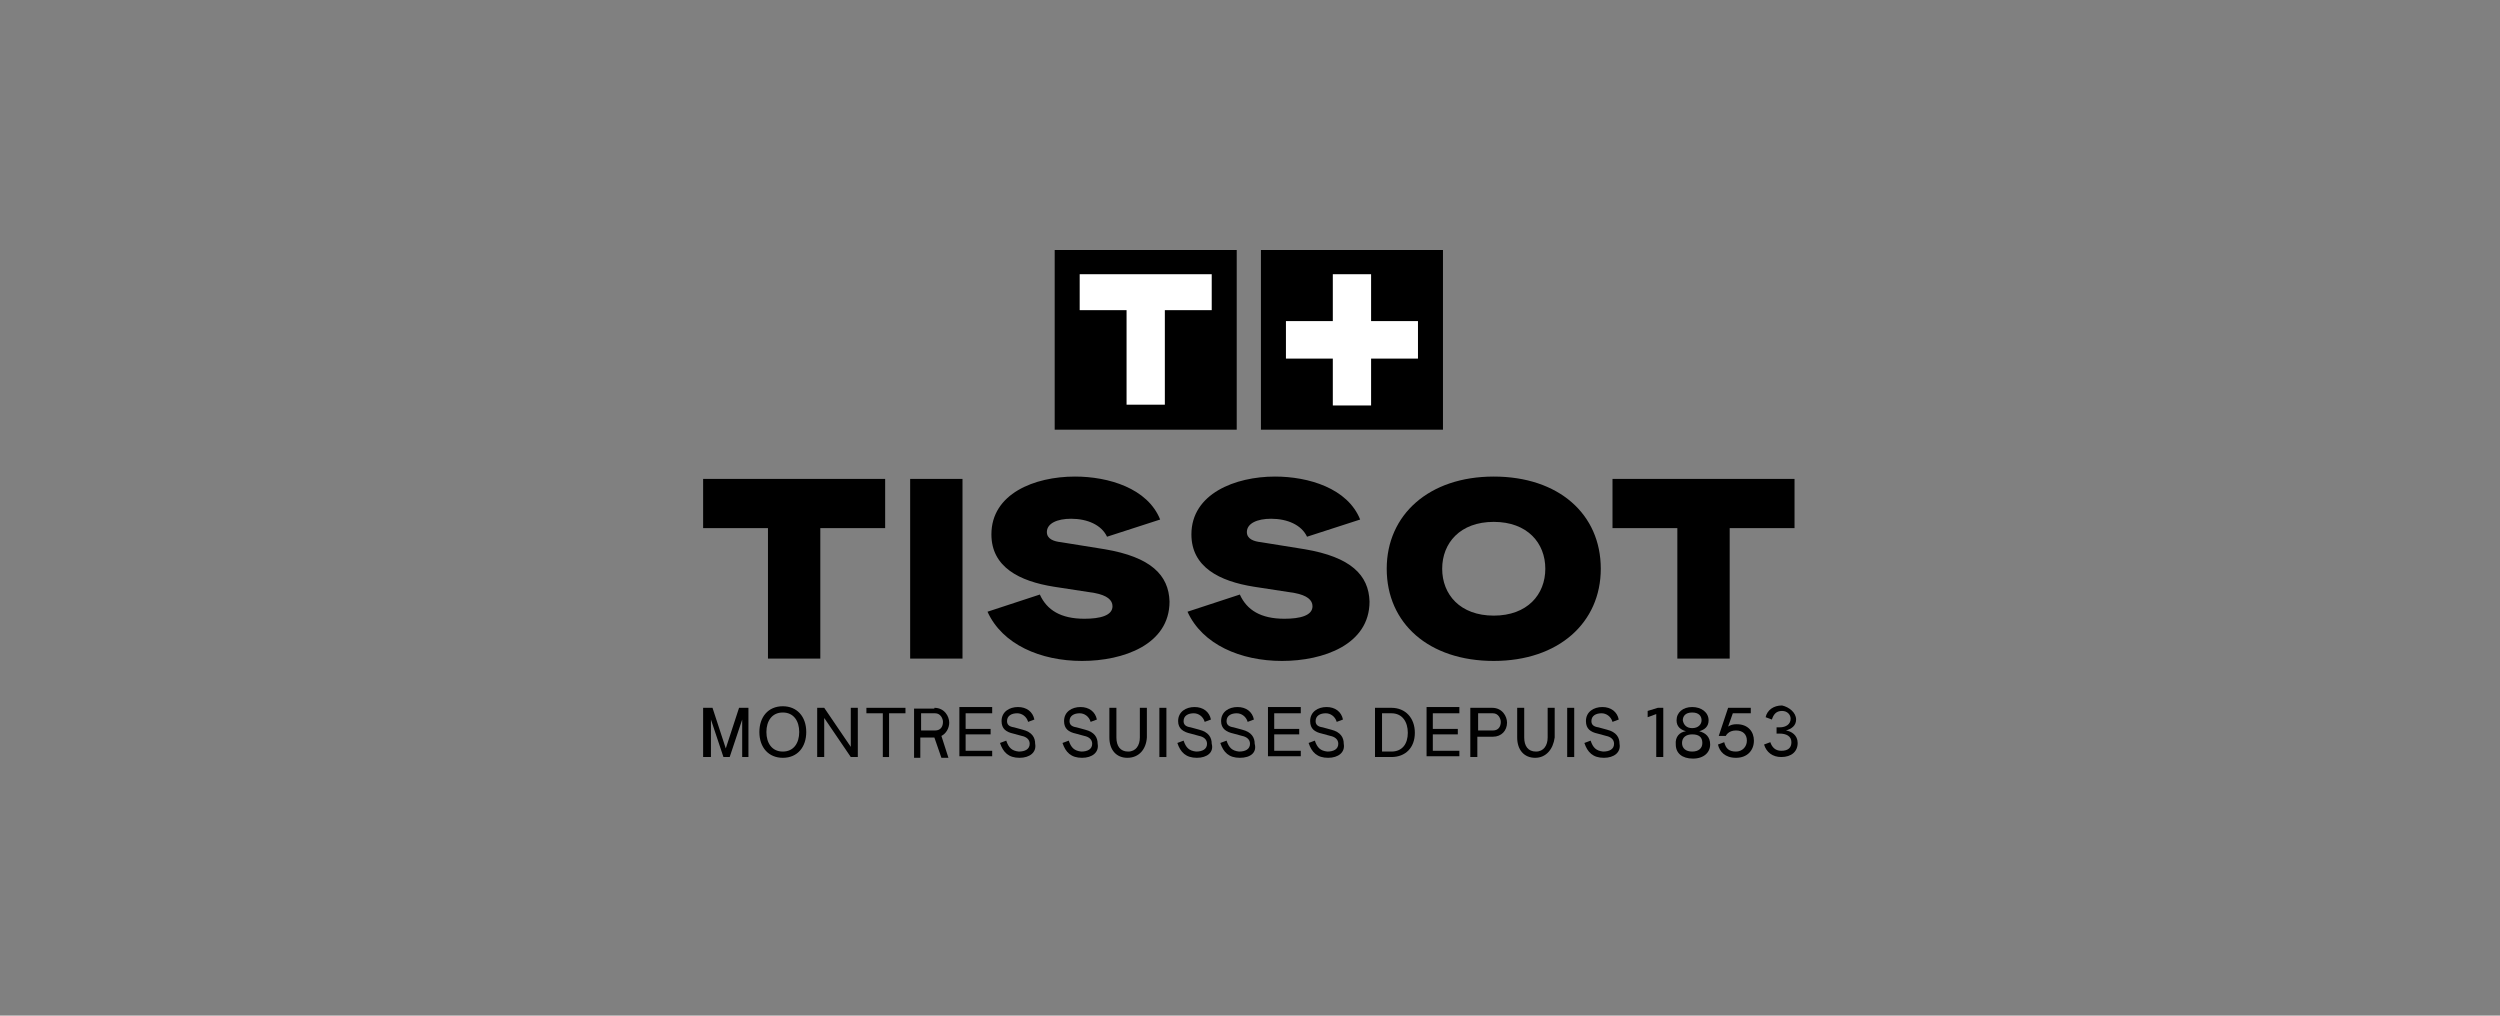 <?xml version="1.0" encoding="utf-8"?>
<!-- Generator: Adobe Illustrator 27.9.6, SVG Export Plug-In . SVG Version: 9.03 Build 54986)  -->
<svg version="1.1" id="Ebene_1" xmlns="http://www.w3.org/2000/svg" xmlns:xlink="http://www.w3.org/1999/xlink" x="0px" y="0px"
	 width="320px" height="130px" viewBox="0 0 320 130" style="enable-background:new 0 0 320 130;" xml:space="preserve">
<rect x="0" y="0" width="320" height="130" fill="#808080" stroke="none"/>
<style type="text/css">
	.st0{fill:#FFFFFF;}
</style>
<path d="M90,67.6h8.3v16.7h6.7V67.6h8.3v-6.3H90V67.6z"/>
<path d="M123.2,61.3h-6.7v23h6.7V61.3z"/>
<path d="M141.4,70.3l-5.6-0.9c-0.9-0.1-1.8-0.4-1.8-1.3c0-1.1,1.3-1.7,3.1-1.7c2.1,0,3.9,0.8,4.6,2.3l6.8-2.2
	c-1.6-4-6.6-5.5-10.9-5.5c-5.2,0-10.7,2.2-10.7,7.4c0,4.2,3.6,6,8,6.7l5.2,0.8c1.6,0.3,2.3,0.9,2.3,1.7c0,1.2-1.6,1.6-3.6,1.6
	c-3,0-4.8-1.1-5.7-3.1l-6.7,2.2c1.9,4.2,6.8,6.3,12.1,6.3c5.3,0,11.2-2.1,11.2-7.6C149.6,73.6,147.3,71.3,141.4,70.3z"/>
<path d="M167,70.3l-5.6-0.9c-0.9-0.1-1.8-0.4-1.8-1.3c0-1.1,1.3-1.7,3.1-1.7c2.1,0,3.9,0.8,4.6,2.3l6.8-2.2c-1.6-4-6.6-5.5-10.9-5.5
	c-5.1,0-10.7,2.2-10.7,7.4c0,4.2,3.6,6,8,6.7l5.2,0.8c1.6,0.3,2.3,0.9,2.3,1.7c0,1.2-1.6,1.6-3.6,1.6c-3,0-4.8-1.1-5.7-3.1l-6.7,2.2
	c1.9,4.2,6.8,6.3,12.1,6.3c5.3,0,11.2-2.1,11.2-7.6C175.2,73.6,172.9,71.3,167,70.3z"/>
<path d="M191.2,61c-8.3,0-13.7,4.9-13.7,11.8c0,7,5.4,11.8,13.7,11.8s13.7-4.9,13.7-11.8C204.9,65.8,199.5,61,191.2,61z M191.2,78.8
	c-4.3,0-6.6-2.7-6.6-6s2.3-6,6.6-6c4.3,0,6.6,2.7,6.6,6S195.5,78.8,191.2,78.8z"/>
<path d="M206.4,61.3v6.3h8.3v16.7h6.7V67.6h8.3v-6.3H206.4z"/>
<path d="M158.3,32H135v23h23.3V32z"/>
<path d="M184.7,32h-23.3v23h23.3V32z"/>
<path class="st0" d="M181.5,41.1h-6v-6h-4.9v6h-6v4.8h6v6h4.9v-6h6V41.1z"/>
<path class="st0" d="M155.1,35.1h-16.9v4.6h6v12.1h4.9V39.7h6V35.1z"/>
<path d="M91.2,90.6l1.7,5.2l1.7-5.2h1.2v6.3H95v-4.8l-1.6,4.8h-0.8l-1.6-4.8v4.8H90v-6.3H91.2z"/>
<path d="M97.2,93.7c0-1.9,1.1-3.3,3-3.3c1.8,0,3,1.3,3,3.3c0,1.9-1.1,3.3-3,3.3C98.4,97,97.2,95.7,97.2,93.7z M100.2,96.2
	c1.4,0,2.1-1.1,2.1-2.5c0-1.4-0.7-2.5-2.1-2.5c-1.4,0-2.1,1.1-2.1,2.5C98.1,95.1,98.8,96.2,100.2,96.2z"/>
<path d="M105.5,90.6l3.4,5v-5h0.9v6.3h-0.9l-3.4-5v5h-0.9v-6.3H105.5z"/>
<path d="M115.9,91.3h-2.1v5.6H113v-5.6h-2.1v-0.7h5V91.3z"/>
<path d="M119.6,90.6c1.3,0,1.9,1.1,1.9,1.9c0,0.7-0.4,1.4-1,1.7l0.9,2.8h-0.9l-0.9-2.6h-1.8v2.6H117v-6.3H119.6z M119.7,93.5
	c0.7,0,1-0.5,1-1.1c0-0.4-0.3-1.1-1-1.1h-1.8v2.2L119.7,93.5L119.7,93.5z"/>
<path d="M127,91.3h-3.4v2h3.2V94h-3.2v2.1h3.4v0.7h-4.2v-6.3h4.2V91.3z"/>
<path d="M130.5,97c-1.4,0-2.1-0.7-2.5-1.9l0.8-0.3c0.3,0.9,0.7,1.3,1.6,1.4c0.8,0,1.4-0.3,1.4-1c0-0.6-0.5-0.9-1-1l-1.1-0.3
	c-0.9-0.2-1.5-0.6-1.5-1.6c0-1.2,1-1.8,2.1-1.8c1.1,0,1.9,0.6,2.1,1.6l-0.8,0.3c-0.2-0.7-0.8-1.1-1.4-1.1c-0.7,0-1.3,0.3-1.3,1
	c0,0.4,0.2,0.7,0.9,0.8l1.1,0.3c1.2,0.3,1.6,1,1.6,1.8C132.7,96.3,131.8,97,130.5,97z"/>
<path d="M138.5,97c-1.4,0-2.1-0.7-2.5-1.9l0.8-0.3c0.3,0.9,0.7,1.3,1.6,1.4c0.8,0,1.4-0.3,1.4-1c0-0.6-0.5-0.9-1-1l-1.1-0.3
	c-0.9-0.2-1.5-0.6-1.5-1.6c0-1.2,1-1.8,2.1-1.8c1.1,0,1.9,0.6,2.1,1.6l-0.8,0.3c-0.2-0.7-0.8-1.1-1.4-1.1c-0.7,0-1.3,0.3-1.3,1
	c0,0.4,0.2,0.7,0.9,0.8l1.1,0.3c1.2,0.3,1.6,1,1.6,1.8C140.7,96.3,139.8,97,138.5,97z"/>
<path d="M144.3,97c-1.4,0-2.3-1-2.3-2.6v-3.8h0.9v3.8c0,1.1,0.5,1.8,1.5,1.8c1,0,1.5-0.8,1.5-1.8v-3.8h0.9v3.8
	C146.7,95.9,145.8,97,144.3,97z"/>
<path d="M149.3,90.6v6.3h-0.9v-6.3H149.3z"/>
<path d="M153.2,97c-1.4,0-2.1-0.7-2.5-1.9l0.8-0.3c0.3,0.9,0.7,1.3,1.6,1.4c0.8,0,1.4-0.3,1.4-1c0-0.6-0.5-0.9-1-1l-1.1-0.3
	c-0.9-0.2-1.6-0.6-1.6-1.6c0-1.2,1-1.8,2.1-1.8c1.1,0,1.9,0.6,2.1,1.6l-0.8,0.3c-0.2-0.7-0.8-1.1-1.4-1.1c-0.7,0-1.3,0.3-1.3,1
	c0,0.4,0.2,0.7,0.9,0.8l1.1,0.3c1.2,0.3,1.6,1,1.6,1.8C155.4,96.3,154.5,97,153.2,97z"/>
<path d="M158.7,97c-1.4,0-2.1-0.7-2.5-1.9l0.8-0.3c0.3,0.9,0.7,1.3,1.6,1.4c0.8,0,1.4-0.3,1.4-1c0-0.6-0.5-0.9-1-1l-1.1-0.3
	c-0.9-0.2-1.6-0.6-1.6-1.6c0-1.2,1-1.8,2.1-1.8c1.1,0,1.9,0.6,2.1,1.6l-0.8,0.3c-0.2-0.7-0.8-1.1-1.4-1.1c-0.7,0-1.3,0.3-1.3,1
	c0,0.4,0.2,0.7,0.9,0.8l1.1,0.3c1.2,0.3,1.6,1,1.6,1.8C160.9,96.3,160.1,97,158.7,97z"/>
<path d="M166.5,91.3h-3.4v2h3.2V94h-3.2v2.1h3.4v0.7h-4.2v-6.3h4.2V91.3z"/>
<path d="M170,97c-1.4,0-2.1-0.7-2.5-1.9l0.8-0.3c0.3,0.9,0.7,1.3,1.6,1.4c0.8,0,1.4-0.3,1.4-1c0-0.6-0.5-0.9-1-1l-1.1-0.3
	c-0.9-0.2-1.5-0.6-1.5-1.6c0-1.2,1-1.8,2.1-1.8c1.1,0,1.9,0.6,2.1,1.6l-0.8,0.3c-0.2-0.7-0.8-1.1-1.4-1.1c-0.7,0-1.3,0.3-1.3,1
	c0,0.4,0.2,0.7,0.9,0.8l1.1,0.3c1.2,0.3,1.6,1,1.6,1.8C172.2,96.3,171.3,97,170,97z"/>
<path d="M178.1,90.6c1.8,0,3,1.3,3,3.2c0,1.9-1.2,3.1-3,3.1H176v-6.3H178.1z M178.1,96.2c1.4,0,2.1-1,2.1-2.4c0-1.4-0.7-2.5-2.1-2.5
	h-1.2v4.9H178.1z"/>
<path d="M186.8,91.3h-3.4v2h3.2V94h-3.2v2.1h3.4v0.7h-4.2v-6.3h4.2V91.3z"/>
<path d="M188.3,90.6h2.7c1.3,0,1.9,1.1,1.9,1.9c0,1-0.7,1.8-1.8,1.8h-2v2.6h-0.9V90.6z M191.1,93.5c0.7,0,1-0.5,1-1.1
	c0-0.4-0.3-1.1-1-1.1h-1.9v2.2H191.1z"/>
<path d="M196.5,97c-1.4,0-2.3-1-2.3-2.6v-3.8h0.9v3.8c0,1.1,0.5,1.8,1.5,1.8c1,0,1.5-0.8,1.5-1.8v-3.8h0.9v3.8
	C198.8,95.9,197.9,97,196.5,97z"/>
<path d="M201.5,90.6v6.3h-0.9v-6.3H201.5z"/>
<path d="M205.3,97c-1.4,0-2.1-0.7-2.5-1.9l0.8-0.3c0.3,0.9,0.7,1.3,1.6,1.4c0.8,0,1.4-0.3,1.4-1c0-0.6-0.5-0.9-1-1l-1.1-0.3
	c-0.9-0.2-1.5-0.6-1.5-1.6c0-1.2,1-1.8,2.1-1.8c1.1,0,1.9,0.6,2.1,1.6l-0.8,0.3c-0.2-0.7-0.8-1.1-1.4-1.1c-0.7,0-1.3,0.3-1.3,1
	c0,0.4,0.2,0.7,0.9,0.8l1.1,0.3c1.2,0.3,1.6,1,1.6,1.8C207.5,96.3,206.6,97,205.3,97z"/>
<path d="M212,91.4l-1.1,0.4V91l1.3-0.4h0.7v6.3H212L212,91.4L212,91.4z"/>
<path d="M215.8,93.6c-0.7-0.2-1.2-0.6-1.2-1.4c0-1,0.8-1.7,2-1.7c1.2,0,2.1,0.7,2.1,1.7c0,0.8-0.5,1.2-1.2,1.4
	c0.8,0.2,1.4,0.7,1.4,1.7c0,1-0.8,1.8-2.2,1.8c-1.4,0-2.2-0.7-2.2-1.8C214.4,94.3,215,93.7,215.8,93.6z M217.9,95.1
	c0-0.8-0.5-1.1-1.3-1.1s-1.3,0.4-1.3,1.1c0,0.7,0.5,1.1,1.3,1.1S217.9,95.8,217.9,95.1z M216.6,93.2c0.8,0,1.2-0.5,1.2-1
	c0-0.5-0.3-1-1.2-1c-0.9,0-1.2,0.5-1.2,1C215.5,92.8,215.9,93.2,216.6,93.2z"/>
<path d="M224.5,94.8c0,1.2-0.8,2.2-2.3,2.2c-1.4,0-2.1-0.8-2.3-1.7l0.8-0.3c0.2,0.8,0.6,1.2,1.5,1.2c0.8,0,1.4-0.6,1.4-1.4
	c0-0.8-0.5-1.3-1.4-1.3c-1,0-1.3,0.7-1.3,0.7h-0.9l1.2-3.6h2.9v0.7h-2.3l-0.6,1.7c0.3-0.2,0.6-0.3,1.1-0.3
	C223.8,92.7,224.5,93.7,224.5,94.8z"/>
<path d="M229.9,92.1c0,0.8-0.6,1.2-1.3,1.4c0.7,0.1,1.5,0.6,1.5,1.6c0,1.1-0.8,1.8-2.1,1.8c-1.1,0-1.9-0.6-2.2-1.6l0.8-0.3
	c0.2,0.6,0.6,1.1,1.4,1.1c0.9,0,1.3-0.4,1.3-1.1c0-0.8-0.7-1.1-1.5-1.1h-0.4v-0.8h0.4c0.8,0,1.4-0.4,1.4-1.1c0-0.5-0.4-1-1.1-1
	c-0.8,0-1.1,0.5-1.3,1.1l-0.8-0.3c0.2-0.9,1-1.5,2.1-1.5C229,90.5,229.9,91.2,229.9,92.1z"/>
</svg>
